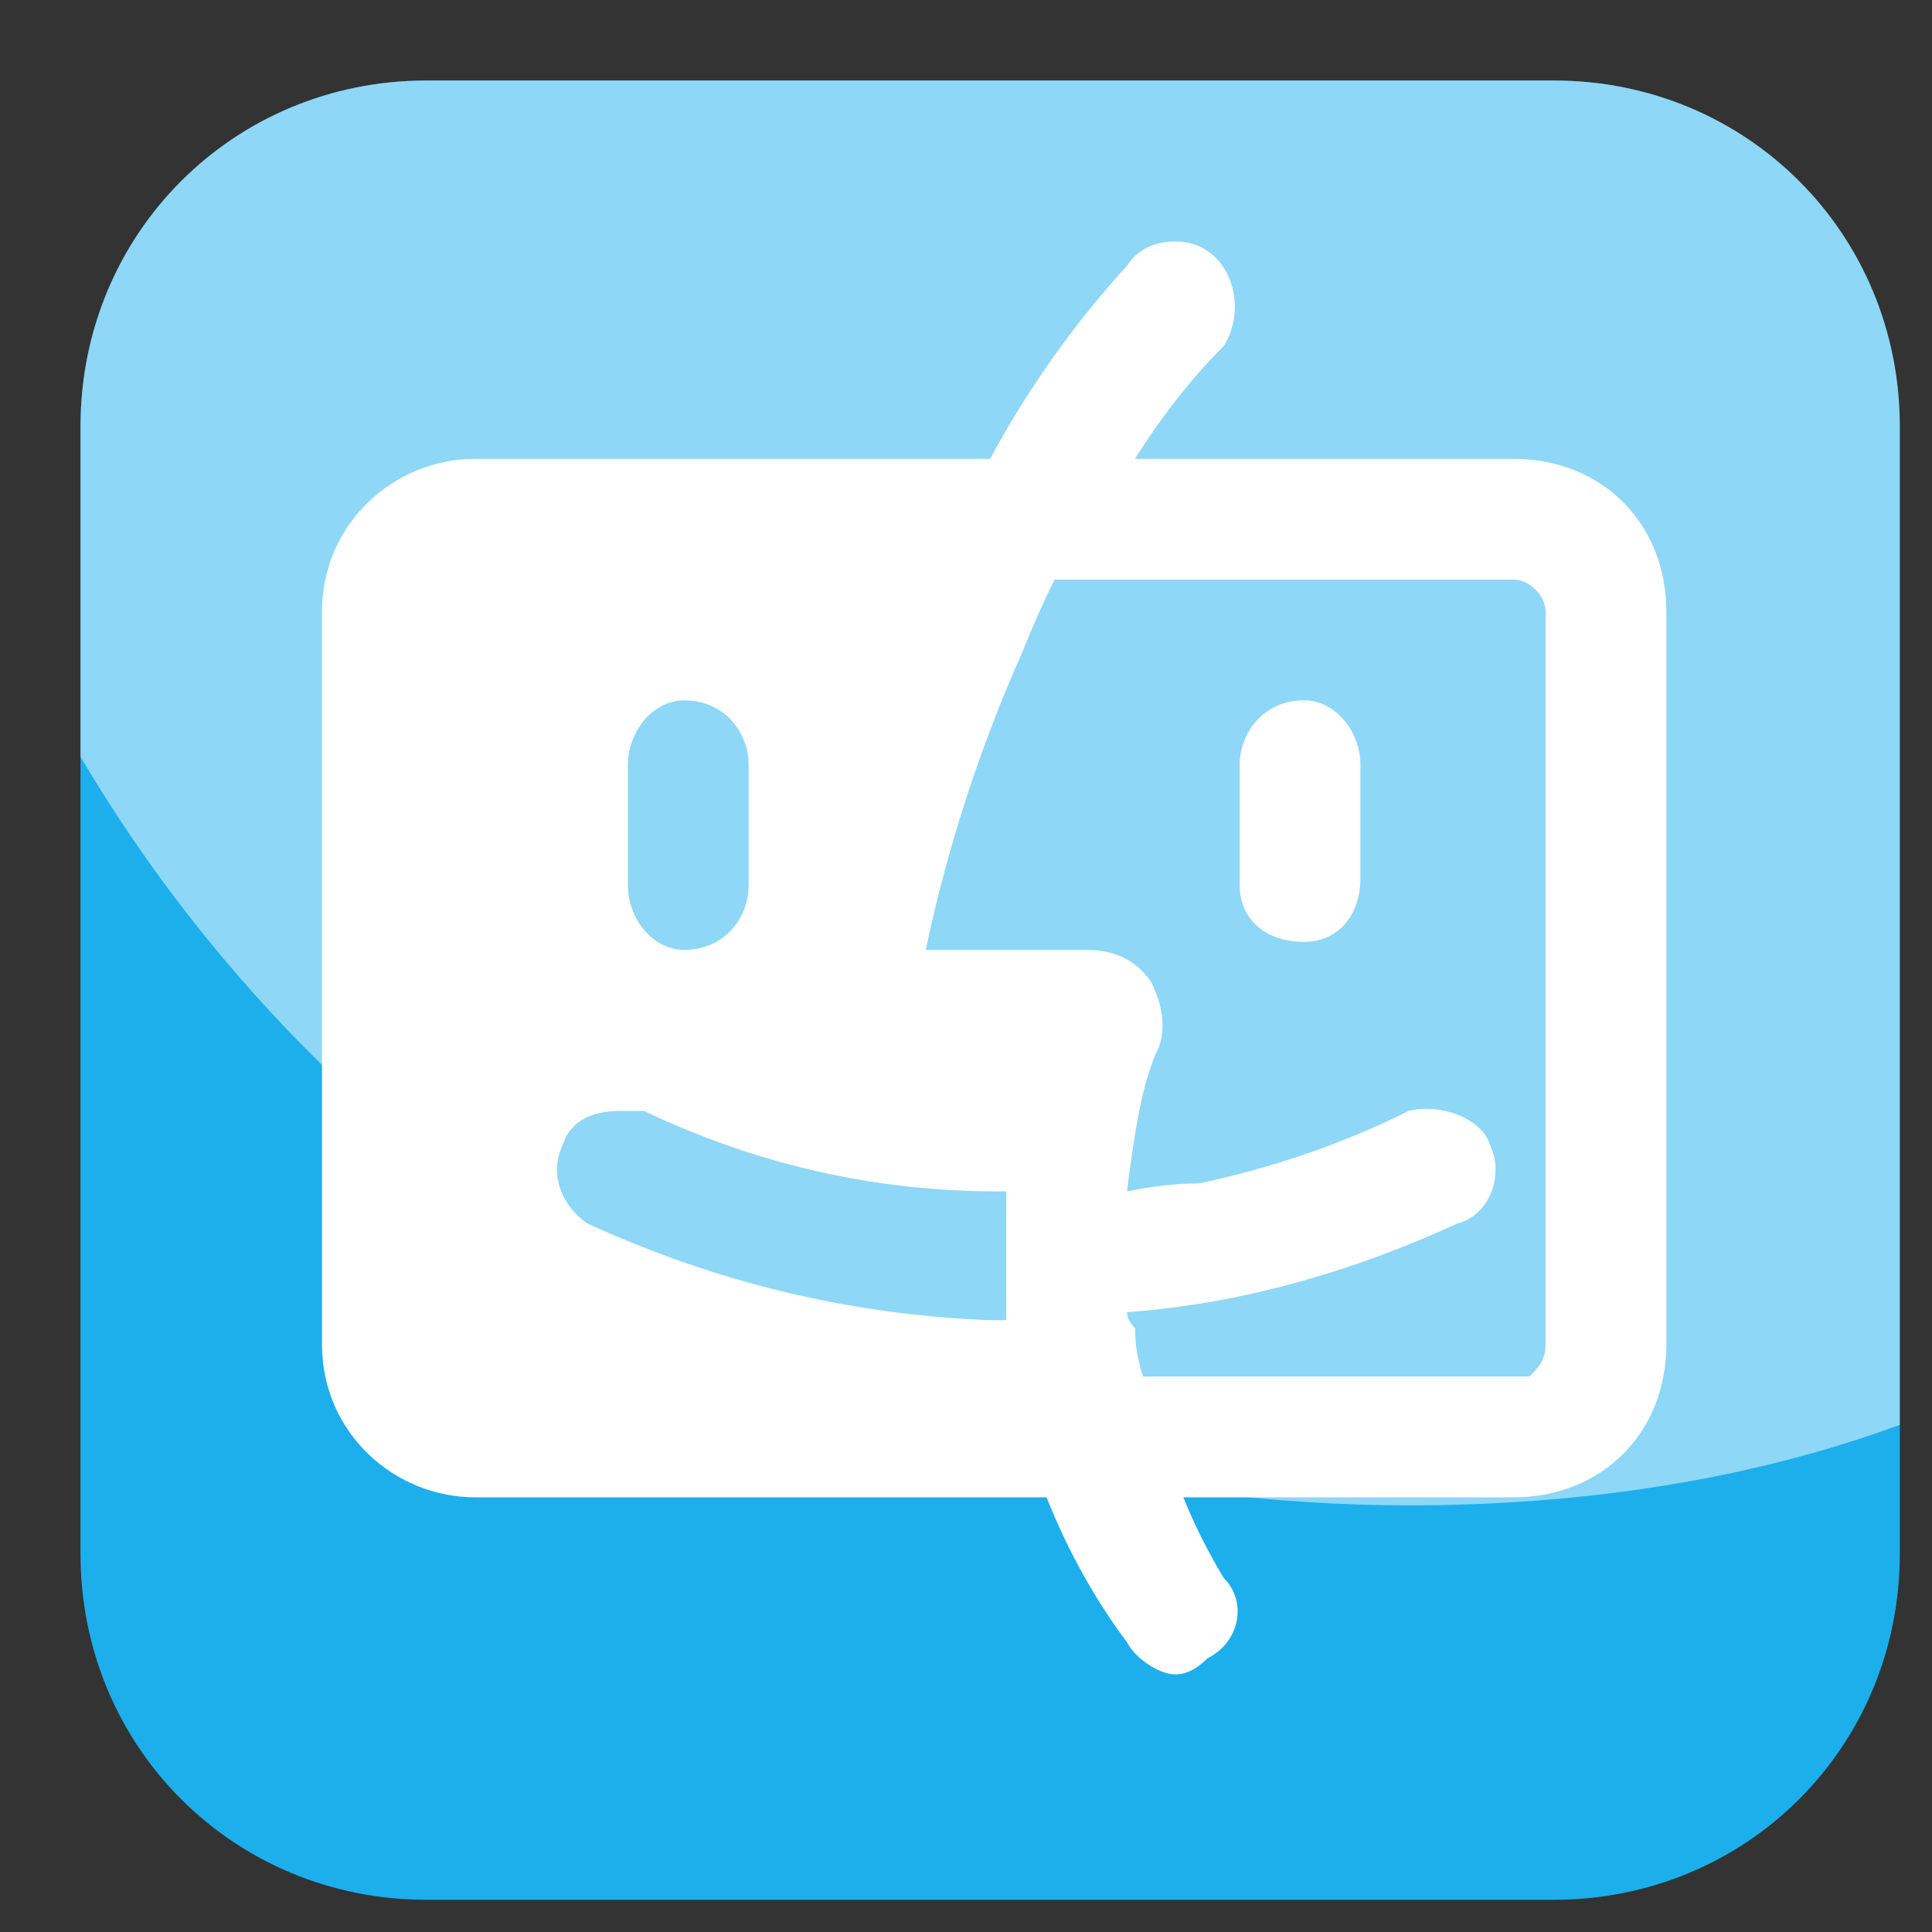 <?xml version="1.0" encoding="UTF-8"?> <svg xmlns="http://www.w3.org/2000/svg" version="1.2" viewBox="0 0 24 24" width="24" height="24"><rect x="0" y="0" width="24" height="24" fill="#333333" stroke="none"/><title>bethemestore2-cat3-svg</title><style> .s0 { fill: #1cafec } .s1 { opacity: .5;mix-blend-mode: soft-light;fill: #ffffff } .s2 { fill: #ffffff } </style><path id="&lt;Path&gt;" fill-rule="evenodd" class="s0" d="m19.3 23.6h-14c-2.4 0-4.3-1.9-4.3-4.3v-14c0-2.4 1.9-4.3 4.3-4.3h14c2.4 0 4.3 1.9 4.3 4.3v14c0 2.4-1.9 4.3-4.3 4.3z"></path><path id="&lt;Path&gt;" fill-rule="evenodd" class="s1" d="m19.3 1h-14c-2.4 0-4.3 1.9-4.3 4.3v4.1c3.3 5.6 9.5 9.3 16.5 9.3 2.1 0 4.2-0.3 6.1-1v-12.4c0-2.4-1.9-4.3-4.3-4.3z"></path><path id="Layer" fill-rule="evenodd" class="s2" d="m14.6 3q-0.4 0-0.6 0.3-1 1.1-1.7 2.4h-6.4c-1 0-1.9 0.8-1.9 1.9v9.1c0 1.1 0.9 1.9 1.9 1.9h7.1q0.4 1 1 1.8c0.1 0.2 0.4 0.4 0.6 0.4q0.2 0 0.4-0.2c0.4-0.2 0.5-0.7 0.2-1q-0.3-0.5-0.5-1h4.1c1.1 0 1.9-0.8 1.9-1.9v-9.1c0-1.1-0.8-1.9-1.9-1.9h-4.7q0.5-0.8 1.1-1.4c0.2-0.3 0.2-0.8-0.1-1.1q-0.2-0.2-0.5-0.2zm-1.5 4.2h5.7c0.2 0 0.4 0.2 0.4 0.4v9.1c0 0.2-0.1 0.3-0.2 0.4q-0.1 0-0.2 0h-4.6q-0.1-0.3-0.1-0.6-0.1-0.1-0.1-0.2c1.4-0.1 2.8-0.5 4.1-1.1 0.4-0.1 0.6-0.6 0.4-1-0.1-0.3-0.6-0.5-1-0.4q-1.2 0.6-2.6 0.9-0.4 0-0.9 0.1c0.1-0.8 0.2-1.4 0.4-1.8 0.1-0.3 0-0.6-0.1-0.8-0.2-0.3-0.5-0.4-0.8-0.4h-2q0.4-1.9 1.2-3.7 0.2-0.5 0.4-0.9zm-4.6 1.5c0.5 0 0.8 0.4 0.8 0.8v1.5c0 0.4-0.3 0.8-0.8 0.8-0.4 0-0.7-0.4-0.7-0.8v-1.5c0-0.4 0.3-0.8 0.7-0.8zm7.7 0c-0.5 0-0.8 0.4-0.8 0.8v1.5c0 0.4 0.3 0.7 0.8 0.7 0.4 0 0.7-0.3 0.7-0.8v-1.4c0-0.4-0.3-0.8-0.7-0.8zm-8.5 5.1q0.1 0 0.3 0 2.1 1 4.4 1h0.1q0 0.4 0 0.8 0 0.4 0 0.8-0.1 0-0.2 0-2.6-0.1-5-1.2c-0.3-0.2-0.5-0.6-0.3-1 0.1-0.3 0.4-0.4 0.7-0.4z"></path><g id="Layer 1"> </g></svg> 
